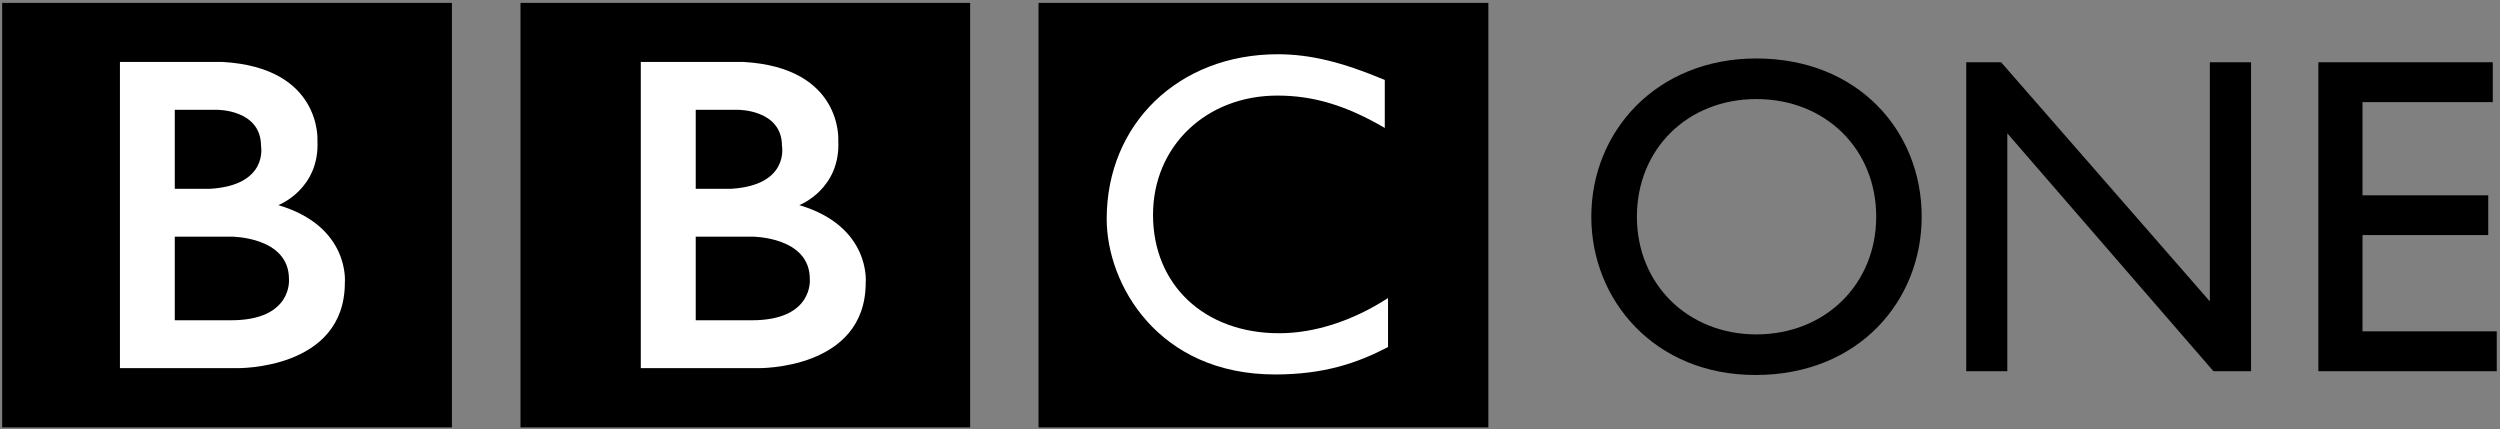 <?xml version="1.0" encoding="UTF-8"?>
<svg width="367px" height="63px" viewBox="0 0 367 63" version="1.1" xmlns="http://www.w3.org/2000/svg" xmlns:xlink="http://www.w3.org/1999/xlink">
    <rect x="0" y="0" width="367" height="63" fill="#808080" stroke="none"/>
    <!-- Generator: Sketch 48.2 (47327) - http://www.bohemiancoding.com/sketch -->
    <title>BBC_One_Two_1991-2007</title>
    <desc>Created with Sketch.</desc>
    <defs></defs>
    <g id="Page-1" stroke="none" stroke-width="1" fill="none" fill-rule="evenodd">
        <g id="BBC_One_Two_1991-2007">
            <g id="g2269">
                <polygon id="path11493" fill="#000000" points="152.454 0.425 218.491 0.425 218.491 62.742 152.454 62.742"></polygon>
                <polygon id="path11495" fill="#000000" points="76.409 0.425 142.415 0.425 142.415 62.742 76.409 62.742"></polygon>
                <polygon id="path11497" fill="#000000" points="0.318 0.425 66.339 0.425 66.339 62.742 0.318 62.742"></polygon>
                <path d="M203.285,18.783 C197.656,15.486 192.813,14.031 187.524,14.031 C177.052,14.031 169.264,21.476 169.264,31.537 C169.264,41.799 176.775,48.919 187.786,48.919 C192.952,48.919 198.596,47.108 203.763,43.75 L203.763,50.947 C199.26,53.3 194.355,54.971 187.184,54.971 C170.004,54.971 162.463,41.737 162.463,32.141 C162.463,18.179 173.027,7.963 187.585,7.963 C192.289,7.963 197.054,9.109 203.285,11.74 L203.285,18.783" id="path11499" fill="#FFFFFF" fill-rule="nonzero"></path>
                <path d="M40.862,30.113 C40.862,30.113 46.969,27.776 46.599,20.609 C46.599,20.609 47.262,9.914 32.658,9.093 L17.606,9.093 L17.606,54.043 L34.817,54.043 C34.817,54.043 50.624,54.337 50.624,41.49 C50.624,41.49 51.442,33.255 40.862,30.113 Z M25.656,16.12 L31.84,16.12 C31.84,16.12 38.318,16.043 38.318,21.43 C38.318,21.43 39.443,27.188 30.869,27.714 L25.656,27.714 L25.656,16.12 Z M33.922,47.015 L25.656,47.015 L25.656,34.741 L34,34.741 C34,34.741 42.42,34.741 42.42,40.963 C42.42,40.963 43.021,47.015 33.922,47.015 Z" id="path11501" fill="#FFFFFF"></path>
                <path d="M117.339,30.113 C117.339,30.113 123.431,27.776 123.06,20.609 C123.06,20.609 123.739,9.914 109.135,9.093 L94.067,9.093 L94.067,54.043 L111.294,54.043 C111.294,54.043 127.086,54.337 127.086,41.49 C127.086,41.49 127.903,33.255 117.339,30.113 Z M102.133,16.12 L108.302,16.12 C108.302,16.12 114.794,16.043 114.794,21.43 C114.794,21.43 115.905,27.188 107.346,27.714 L102.133,27.714 L102.133,16.12 Z M110.384,47.015 L102.133,47.015 L102.133,34.741 L110.461,34.741 C110.461,34.741 118.881,34.741 118.881,40.963 C118.881,40.963 119.483,47.015 110.384,47.015 Z" id="path11503" fill="#FFFFFF"></path>
                <path d="M240.297,31.816 C240.297,21.848 247.761,14.542 257.832,14.542 C267.948,14.542 275.428,21.848 275.428,31.816 C275.428,41.706 267.948,49.09 257.832,49.09 C247.761,49.09 240.297,41.706 240.297,31.816 Z M233.604,31.816 C233.604,44.106 242.934,55.049 257.693,55.049 C272.976,55.049 282.105,44.044 282.105,31.816 C282.105,19.185 272.714,8.583 257.832,8.583 C243.212,8.583 233.604,19.247 233.604,31.816 Z" id="path11505" fill="#000000" fill-rule="nonzero"></path>
                <polyline id="path11507" fill="#000000" fill-rule="nonzero" points="330.453 54.492 324.932 54.492 294.674 19.572 294.674 54.492 288.644 54.492 288.644 9.14 293.764 9.14 324.407 44.245 324.407 9.14 330.453 9.14 330.453 54.492"></polyline>
                <polyline id="path11509" fill="#000000" fill-rule="nonzero" points="365.938 14.991 346.815 14.991 346.815 28.674 365.275 28.674 365.275 34.509 346.815 34.509 346.815 48.641 366.524 48.641 366.524 54.492 340.338 54.492 340.338 9.14 365.938 9.14 365.938 14.991"></polyline>
            </g>
        </g>
    </g>
</svg>